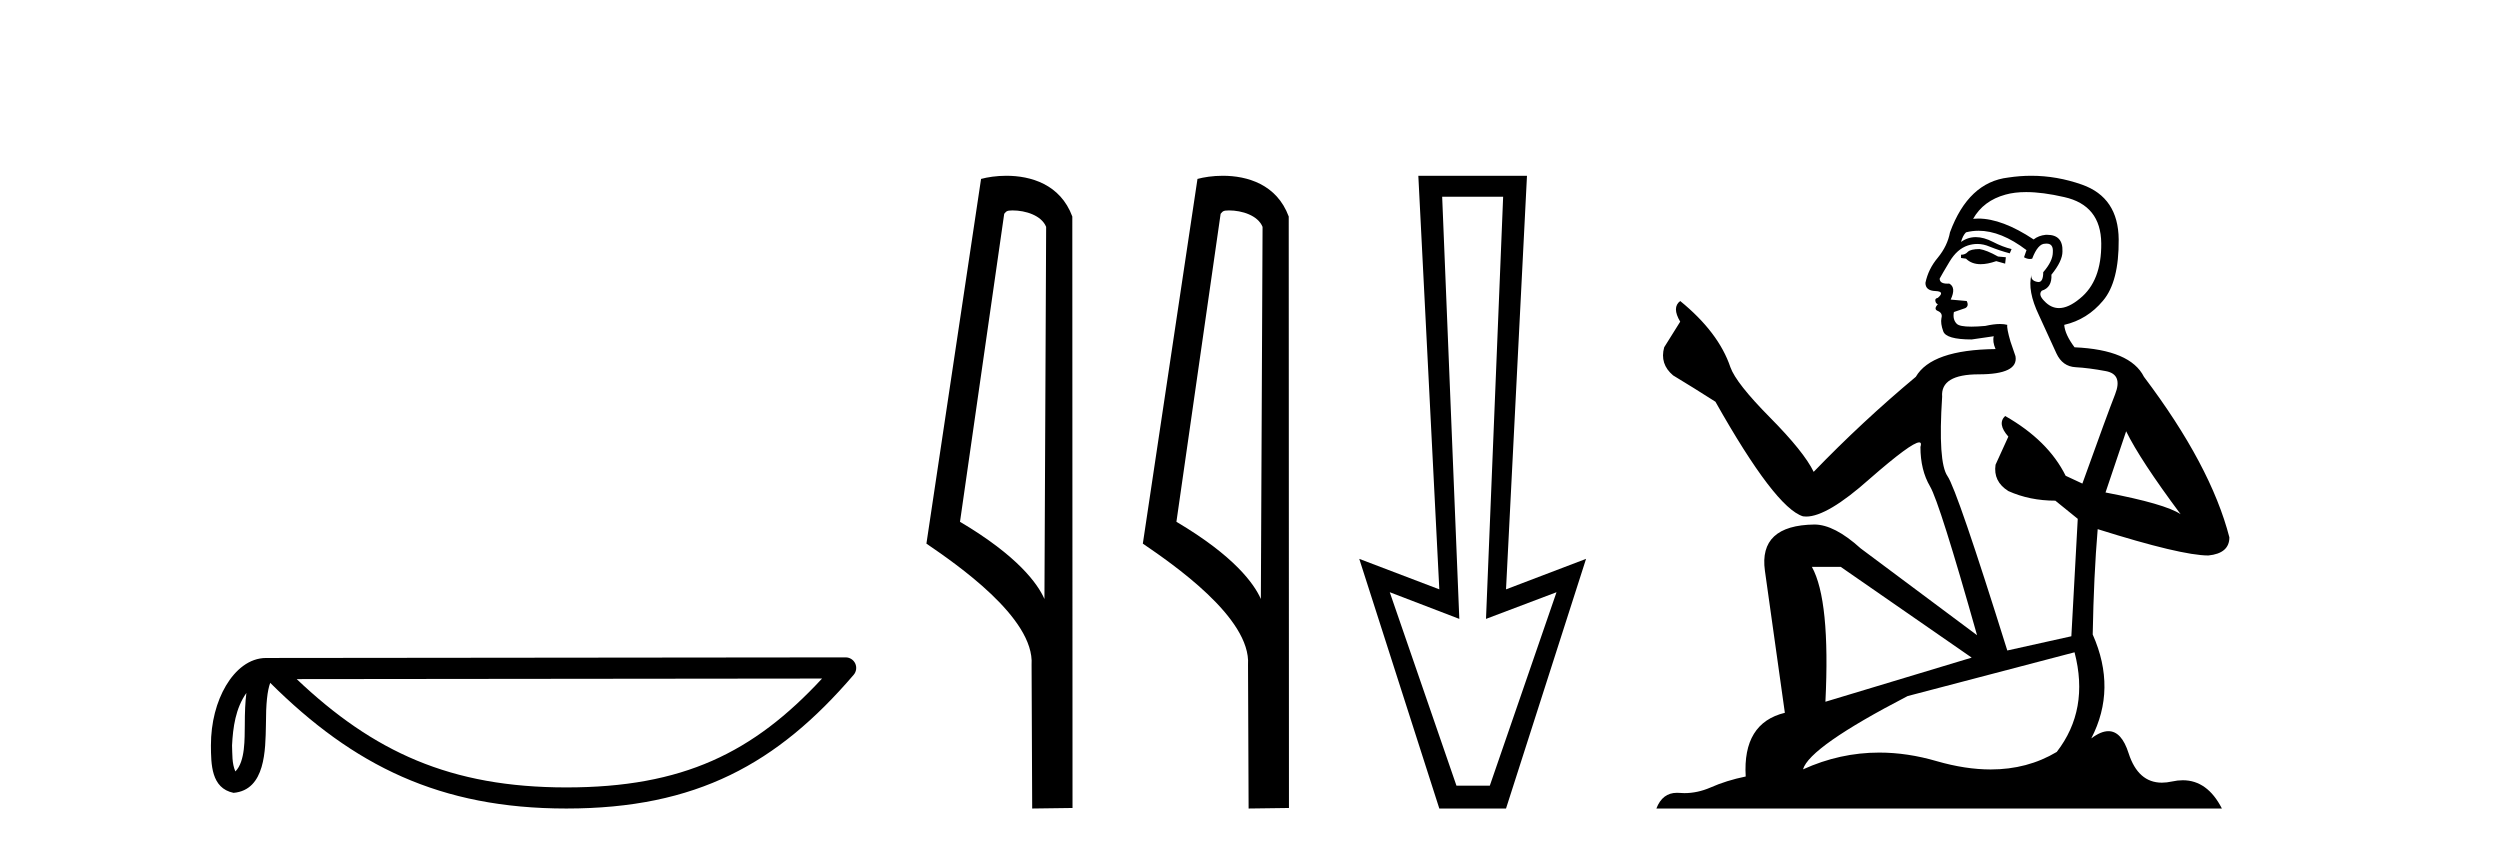 <?xml version='1.0' encoding='UTF-8' standalone='yes'?><svg xmlns='http://www.w3.org/2000/svg' xmlns:xlink='http://www.w3.org/1999/xlink' width='120.0' height='41.0' ><path d='M 11.826 33.263 C 11.771 33.691 11.75 34.195 11.75 34.809 C 11.739 35.433 11.782 36.547 11.298 37.029 C 11.126 36.641 11.157 36.194 11.138 35.78 C 11.182 34.906 11.308 33.998 11.826 33.263 ZM 39.459 32.57 C 36.161 36.131 32.778 37.796 27.187 37.796 C 21.62 37.796 17.925 36.089 14.241 32.597 L 39.459 32.57 ZM 40.591 31.554 C 40.591 31.554 40.591 31.554 40.59 31.554 L 12.774 31.583 C 11.965 31.583 11.297 32.15 10.846 32.911 C 10.395 33.673 10.124 34.675 10.124 35.78 C 10.131 36.679 10.13 37.834 11.211 38.057 C 12.748 37.921 12.739 35.98 12.764 34.809 C 12.764 33.756 12.832 33.157 12.97 32.776 C 16.969 36.751 21.116 38.809 27.187 38.809 C 33.424 38.809 37.312 36.667 40.976 32.391 C 41.105 32.241 41.134 32.029 41.052 31.849 C 40.969 31.669 40.789 31.554 40.591 31.554 Z' style='fill:#000000;stroke:none' /><path d='M 48.603 10.1 C 49.228 10.1 49.992 10.34 50.215 10.89 L 50.133 28.751 L 50.133 28.751 C 49.816 28.034 48.875 26.699 46.08 25.046 L 48.202 10.263 C 48.302 10.157 48.299 10.1 48.603 10.1 ZM 50.133 28.751 L 50.133 28.751 C 50.133 28.751 50.133 28.751 50.133 28.751 L 50.133 28.751 L 50.133 28.751 ZM 48.306 8.437 C 47.828 8.437 47.396 8.505 47.091 8.588 L 44.468 26.094 C 45.855 27.044 49.668 29.648 49.516 31.91 L 49.545 38.809 L 51.481 38.783 L 51.471 10.393 C 50.895 8.837 49.464 8.437 48.306 8.437 Z' style='fill:#000000;stroke:none' /><path d='M 58.991 10.1 C 59.616 10.1 60.38 10.34 60.603 10.89 L 60.521 28.751 L 60.521 28.751 C 60.204 28.034 59.263 26.699 56.468 25.046 L 58.59 10.263 C 58.69 10.157 58.687 10.1 58.991 10.1 ZM 60.521 28.751 L 60.521 28.751 C 60.521 28.751 60.521 28.751 60.521 28.751 L 60.521 28.751 L 60.521 28.751 ZM 58.694 8.437 C 58.216 8.437 57.785 8.505 57.479 8.588 L 54.856 26.094 C 56.244 27.044 60.057 29.648 59.905 31.91 L 59.933 38.809 L 61.87 38.783 L 61.859 10.393 C 61.283 8.837 59.852 8.437 58.694 8.437 Z' style='fill:#000000;stroke:none' /><path d='M 72.151 9.443 L 71.328 29.707 L 71.328 29.707 L 74.713 28.426 L 71.511 37.712 L 69.91 37.712 L 66.708 28.426 L 70.047 29.707 L 70.047 29.707 L 69.224 9.443 ZM 68.08 8.437 L 69.087 28.289 L 65.244 26.825 L 69.087 38.809 L 72.289 38.809 L 76.131 26.825 L 72.289 28.289 L 73.295 8.437 Z' style='fill:#000000;stroke:none' /><path d='M 95.017 11.955 Q 94.59 11.955 94.453 12.091 Q 94.334 12.228 94.129 12.228 L 94.129 12.382 L 94.368 12.416 Q 94.633 12.681 95.073 12.681 Q 95.398 12.681 95.82 12.535 L 96.247 12.655 L 96.281 12.348 L 95.905 12.313 Q 95.359 12.006 95.017 11.955 ZM 97.255 9.22 Q 98.043 9.22 99.083 9.46 Q 100.843 9.853 100.86 11.681 Q 100.877 13.492 99.835 14.329 Q 99.284 14.788 98.831 14.788 Q 98.442 14.788 98.126 14.449 Q 97.819 14.141 98.007 13.953 Q 98.502 13.8 98.468 13.185 Q 98.998 12.535 98.998 12.074 Q 99.03 11.27 98.259 11.27 Q 98.227 11.27 98.195 11.271 Q 97.853 11.305 97.614 11.493 Q 96.102 10.491 94.953 10.491 Q 94.829 10.491 94.71 10.503 L 94.71 10.503 Q 95.205 9.631 96.264 9.341 Q 96.696 9.22 97.255 9.22 ZM 102.055 20.701 Q 102.722 22.068 104.669 24.682 Q 103.935 24.186 101.065 23.639 L 102.055 20.701 ZM 94.972 11.076 Q 96.05 11.076 97.272 12.006 L 97.153 12.348 Q 97.296 12.431 97.431 12.431 Q 97.489 12.431 97.545 12.416 Q 97.819 11.698 98.16 11.698 Q 98.201 11.693 98.238 11.693 Q 98.567 11.693 98.536 12.108 Q 98.536 12.535 98.075 13.065 Q 98.075 13.538 97.845 13.538 Q 97.809 13.538 97.768 13.526 Q 97.46 13.458 97.511 13.185 L 97.511 13.185 Q 97.306 13.953 97.87 15.132 Q 98.417 16.328 98.707 16.96 Q 98.998 17.592 99.63 17.626 Q 100.262 17.66 101.082 17.814 Q 101.902 17.968 101.526 18.925 Q 101.15 19.881 99.954 23.212 L 99.151 22.837 Q 98.314 21.145 96.247 19.967 L 96.247 19.967 Q 95.854 20.342 96.401 20.957 L 95.786 22.307 Q 95.666 23.11 96.401 23.571 Q 97.426 24.032 98.656 24.032 L 99.732 24.904 L 99.425 30.541 L 96.35 31.224 Q 93.941 23.52 93.48 22.854 Q 93.018 22.187 93.223 19.044 Q 93.138 17.968 94.983 17.968 Q 96.896 17.968 96.743 17.097 L 96.503 16.396 Q 96.315 15.747 96.35 15.593 Q 96.199 15.552 96 15.552 Q 95.7 15.552 95.29 15.645 Q 94.903 15.679 94.622 15.679 Q 94.06 15.679 93.924 15.542 Q 93.719 15.337 93.787 14.978 L 94.334 14.79 Q 94.522 14.688 94.402 14.449 L 93.633 14.38 Q 93.907 13.8 93.565 13.612 Q 93.514 13.615 93.468 13.615 Q 93.104 13.615 93.104 13.373 Q 93.223 13.15 93.582 12.553 Q 93.941 11.955 94.453 11.784 Q 94.684 11.71 94.911 11.71 Q 95.206 11.71 95.495 11.835 Q 96.008 12.04 96.469 12.16 L 96.555 11.955 Q 96.128 11.852 95.666 11.613 Q 95.222 11.382 94.838 11.382 Q 94.453 11.382 94.129 11.613 Q 94.214 11.305 94.368 11.152 Q 94.664 11.076 94.972 11.076 ZM 88.355 27.21 L 94.641 31.566 L 87.62 33.684 Q 87.859 28.816 86.971 27.21 ZM 99.578 31.31 Q 100.296 34.06 98.724 36.093 Q 97.316 36.934 95.554 36.934 Q 94.344 36.934 92.967 36.537 Q 91.556 36.124 90.204 36.124 Q 88.316 36.124 86.544 36.93 Q 86.851 35.854 91.566 33.411 L 99.578 31.31 ZM 97.5 8.437 Q 96.953 8.437 96.401 8.521 Q 94.488 8.743 93.599 11.152 Q 93.48 11.801 93.018 12.365 Q 92.557 12.911 92.421 13.578 Q 92.421 13.953 92.899 13.97 Q 93.377 13.988 93.018 14.295 Q 92.865 14.329 92.899 14.449 Q 92.916 14.568 93.018 14.603 Q 92.796 14.842 93.018 14.927 Q 93.258 15.03 93.189 15.269 Q 93.138 15.525 93.275 15.901 Q 93.411 16.294 94.641 16.294 L 95.7 16.14 L 95.7 16.14 Q 95.632 16.396 95.786 16.755 Q 92.711 16.789 91.959 18.087 Q 89.38 20.24 87.056 22.649 Q 86.595 21.692 84.955 20.035 Q 83.332 18.395 83.059 17.626 Q 82.495 15.952 80.65 14.449 Q 80.24 14.756 80.65 15.44 L 79.881 16.67 Q 79.659 17.472 80.309 18.019 Q 81.299 18.617 82.341 19.283 Q 85.211 24.374 86.544 24.784 Q 86.618 24.795 86.698 24.795 Q 87.712 24.795 89.738 22.99 Q 91.747 21.235 92.121 21.235 Q 92.253 21.235 92.181 21.453 Q 92.181 22.563 92.643 23.349 Q 93.104 24.135 94.898 30.49 L 89.311 26.322 Q 88.047 25.177 87.091 25.177 Q 84.409 25.211 84.716 27.398 L 85.673 34.214 Q 83.64 34.709 83.794 37.272 Q 82.871 37.46 82.102 37.801 Q 81.481 38.07 80.849 38.07 Q 80.716 38.07 80.582 38.058 Q 80.536 38.055 80.491 38.055 Q 79.795 38.055 79.506 38.809 L 106.651 38.809 Q 105.958 37.452 104.774 37.452 Q 104.527 37.452 104.259 37.511 Q 104.001 37.568 103.77 37.568 Q 102.63 37.568 102.175 36.161 Q 101.838 35.096 101.204 35.096 Q 100.841 35.096 100.381 35.444 Q 101.611 33.069 100.45 30.456 Q 100.501 27.62 100.689 25.399 Q 104.703 26.663 106.002 26.663 Q 107.01 26.561 107.01 25.792 Q 106.121 22.341 102.91 18.087 Q 102.26 16.789 99.578 16.67 Q 99.117 16.055 99.083 15.593 Q 100.193 15.337 100.945 14.432 Q 101.714 13.526 101.697 11.493 Q 101.68 9.478 99.937 8.863 Q 98.731 8.437 97.5 8.437 Z' style='fill:#000000;stroke:none' /></svg>